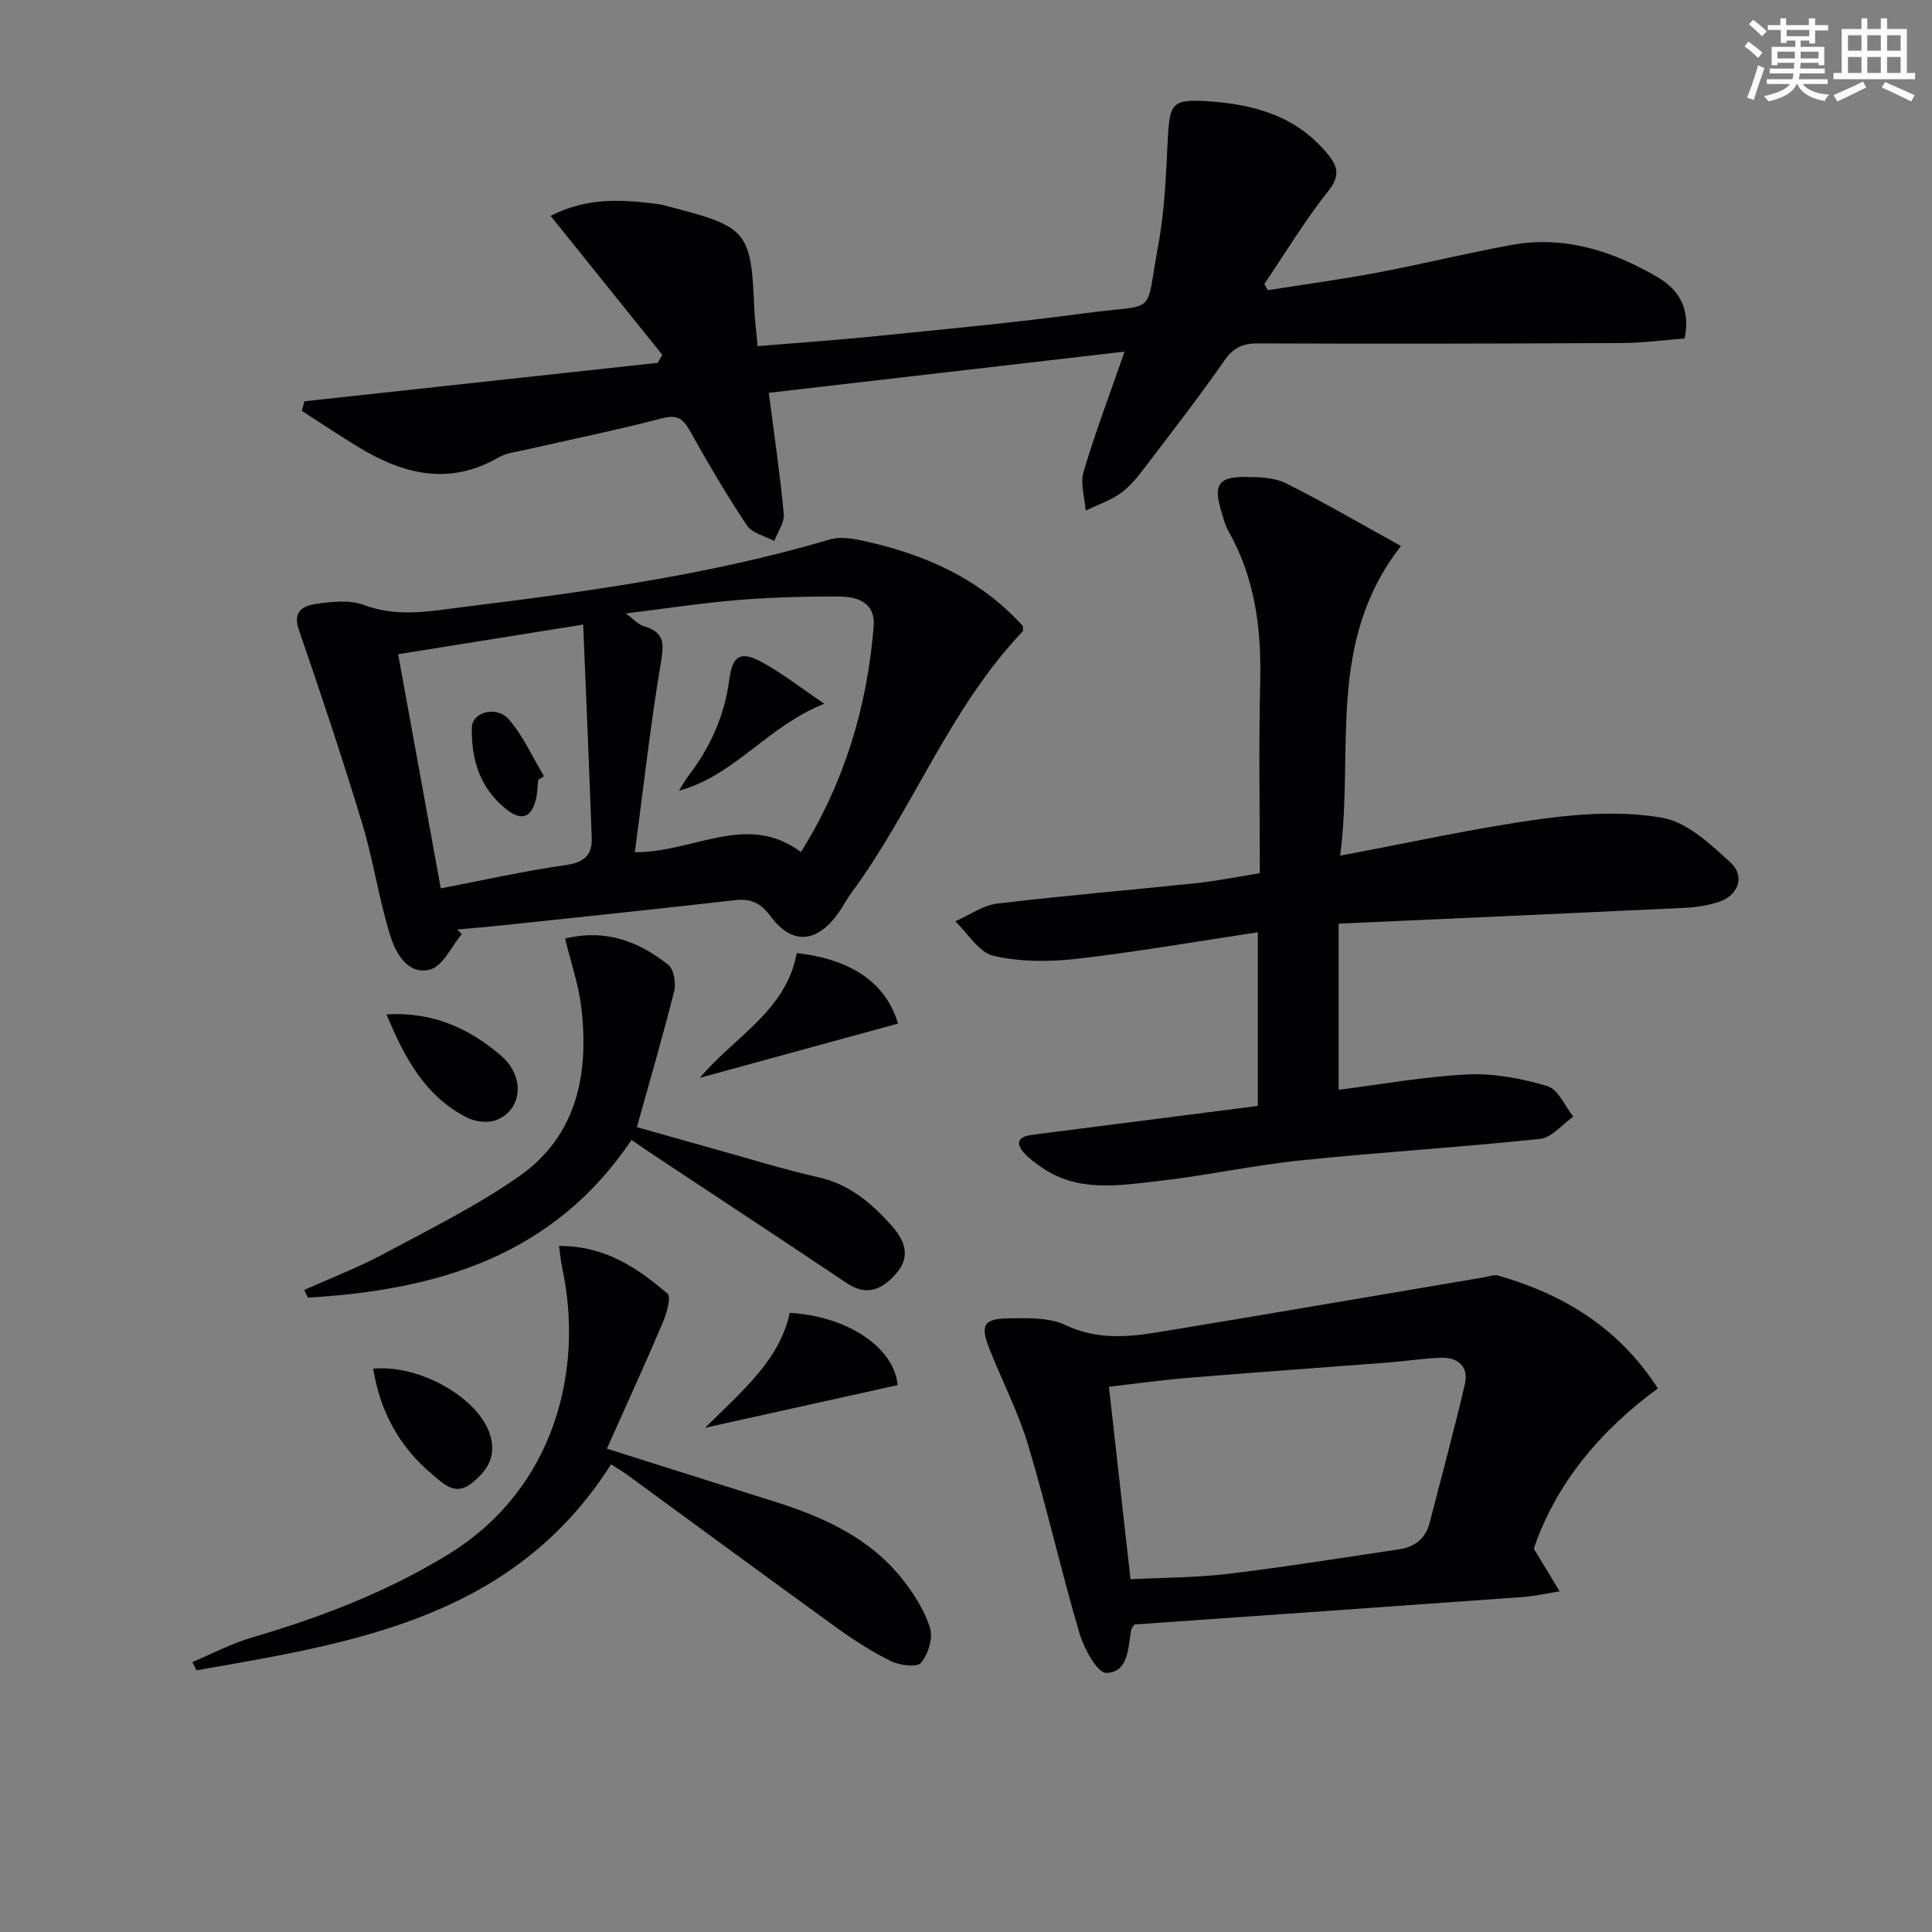 <svg enable-background="new 0 0 400 400" viewBox="0 0 400 400" xmlns="http://www.w3.org/2000/svg"><rect x="0" y="0" width="400" height="400" fill="#808080" stroke="none"/><g fill="#010103"><path d="m63.03 83.08c24.38-2.65 48.76-5.31 73.14-7.96.32-.56.63-1.11.95-1.67-7.58-9.43-15.17-18.86-23.13-28.76 7.79-3.96 15-3.35 22.23-2.44.98.12 1.95.44 2.91.69 15.6 4.03 16.4 5.05 17.04 21 .1 2.45.44 4.89.7 7.72 8.36-.69 16.27-1.23 24.16-2.03 14.54-1.48 29.1-2.82 43.58-4.78 15.39-2.08 12.37 1 15.19-14.08 1.34-7.15 1.6-14.52 1.97-21.81.39-7.64.88-8.48 8.37-7.99 9.52.63 18.33 3.06 24.75 10.94 2.18 2.67 2.56 4.57.08 7.69-4.82 6.07-8.85 12.77-13.21 19.21.24.42.48.85.73 1.27 7.56-1.2 15.15-2.22 22.67-3.64 9.28-1.75 18.47-4.02 27.76-5.72 11-2.01 21.07 1.25 30.4 6.75 4.22 2.49 6.74 6.45 5.47 12.6-4.15.32-8.54.92-12.94.95-25.16.13-50.32.18-75.48.08-3.2-.01-5.08.96-6.92 3.61-4.94 7.1-10.23 13.95-15.48 20.83-1.71 2.25-3.43 4.64-5.63 6.33-2.21 1.7-5.02 2.6-7.57 3.85-.19-2.69-1.15-5.6-.44-8.02 2.4-8.08 5.4-15.99 8.5-24.9-24.98 2.89-49.66 5.75-73.66 8.53 1.13 8.78 2.34 16.91 3.1 25.08.17 1.79-1.27 3.72-1.97 5.59-1.92-1.03-4.57-1.58-5.64-3.19-4.23-6.34-8.1-12.94-11.82-19.61-1.45-2.61-2.7-3.4-5.84-2.58-9.3 2.44-18.73 4.34-28.11 6.49-1.94.44-4.06.66-5.72 1.62-10.08 5.82-19.51 3.52-28.71-2.01-4.06-2.44-7.98-5.1-11.97-7.65.19-.66.37-1.32.54-1.99z"/><path d="m277.15 191.23v34.4c8.68-1.09 17.69-2.75 26.76-3.18 5.48-.26 11.2.85 16.5 2.43 2.21.66 3.58 4.12 5.33 6.31-2.29 1.59-4.45 4.34-6.88 4.6-16.5 1.75-33.09 2.75-49.6 4.46-9.89 1.02-19.67 3.18-29.55 4.29-8.18.92-16.62 2.36-24.13-2.9-1.22-.85-2.46-1.74-3.46-2.82-2.04-2.24-1.27-3.51 1.58-3.87 15.46-1.97 30.91-3.96 46.72-5.98 0-11.83 0-23.35 0-35.96-12.71 1.91-25.08 4.08-37.55 5.51-5.67.65-11.69.64-17.19-.63-3.02-.7-5.29-4.65-7.9-7.14 2.89-1.27 5.69-3.31 8.69-3.67 13.68-1.65 27.42-2.78 41.12-4.22 4.28-.45 8.51-1.32 13.24-2.07 0-13.35-.24-26.48.08-39.6.27-11.01-1.07-21.53-6.59-31.26-.72-1.28-1.07-2.79-1.5-4.21-1.64-5.39-.51-7.05 5.2-6.98 2.78.04 5.88.14 8.27 1.34 7.92 3.97 15.58 8.45 23.77 12.97-15.54 19.88-9.71 42.1-12.59 64.1 14.65-2.74 28.06-5.74 41.63-7.59 8.27-1.13 16.98-1.67 25.1-.24 5.13.91 9.96 5.47 14.11 9.28 3.06 2.81 1.57 6.8-2.39 8.11-2.33.77-4.87 1.15-7.33 1.26-23.52 1.12-47.04 2.16-71.44 3.26z"/><path d="m95.61 193.41c-2.17 2.56-3.95 6.65-6.6 7.33-4.64 1.18-7.1-3.45-8.24-7.12-2.35-7.56-3.47-15.5-5.77-23.09-4.08-13.47-8.54-26.83-13.13-40.14-1.36-3.95 1.05-5 3.6-5.36 3.25-.46 6.95-.88 9.87.22 6.99 2.65 13.85 1.26 20.7.41 25.53-3.17 51.02-6.64 75.79-13.98 2.05-.61 4.57-.21 6.75.26 12.76 2.76 24.32 7.82 33.21 17.7-.02.48.1.92-.07 1.1-15.1 15.87-22.64 36.7-35.42 54.09-1.08 1.47-1.91 3.12-3 4.58-4.39 5.89-9.43 6.17-13.77.28-2.08-2.81-4.14-3.7-7.47-3.31-16 1.83-32.02 3.5-48.04 5.2-3.12.33-6.25.58-9.38.87.34.3.66.63.97.96zm35.83-16.97c12.19.09 23.18-8.41 34.39-.03 9.07-14.55 13.7-30.1 15.05-46.68.41-5-3.34-6.22-7.22-6.23-6.95-.02-13.93.16-20.86.73-7.53.62-15.01 1.77-23.22 2.78 1.64 1.2 2.59 2.33 3.76 2.66 4.62 1.32 4.06 4.06 3.4 8.01-2.09 12.57-3.5 25.26-5.3 38.76zm-10.7-47.13c-13.86 2.22-25.85 4.14-38.31 6.14 3.01 16.51 5.9 32.4 8.83 48.48 9.06-1.74 17.46-3.64 25.96-4.84 3.75-.53 5.41-2.13 5.29-5.55-.5-14.36-1.14-28.71-1.77-44.23z"/><path d="m317.56 320.64c2.12 3.5 3.74 6.16 5.35 8.83-2.59.41-5.17 1-7.77 1.19-26.82 1.93-53.65 3.8-80.28 5.67-.35.59-.61.84-.66 1.14-.67 3.7-.53 8.81-5.17 8.88-1.85.03-4.61-5.06-5.55-8.23-3.79-12.88-6.74-26-10.59-38.86-2.03-6.78-5.32-13.19-7.96-19.79-2.04-5.11-1.37-6.46 3.99-6.53 3.93-.05 8.33-.19 11.72 1.42 6.51 3.08 12.92 2.48 19.44 1.41 22.41-3.69 44.8-7.54 67.19-11.32.97-.16 2.05-.6 2.92-.35 13.49 3.87 24.89 10.73 33.06 23.35-12.04 8.83-21.16 19.8-25.69 33.19zm-83.5 6.33c7.09-.37 13.73-.34 20.27-1.13 11.83-1.43 23.6-3.32 35.39-5.08 3.19-.48 5.44-2.21 6.28-5.5 2.45-9.6 5.08-19.15 7.31-28.8.79-3.42-1.41-5.44-4.84-5.35-3.63.09-7.25.69-10.88.97-13.73 1.06-27.48 2.03-41.21 3.15-5.51.45-11 1.22-16.79 1.88 1.54 13.65 2.97 26.47 4.47 39.86z"/><path d="m115.74 257.96c9.57-.04 16.26 4.59 22.45 9.86.83.71-.2 4.2-1.02 6.13-3.68 8.64-7.59 17.18-11.52 25.98 12.17 3.85 23.37 7.4 34.58 10.92 10.12 3.18 19.67 7.43 26.49 15.96 2.44 3.05 4.67 6.55 5.83 10.22.67 2.1-.38 5.47-1.87 7.25-.83.99-4.46.51-6.29-.39-4-1.98-7.8-4.45-11.42-7.07-14.42-10.42-28.75-20.99-43.12-31.48-1.05-.77-2.18-1.42-3.34-2.17-20.19 31.83-53.16 36.96-85.85 42.65-.27-.57-.55-1.15-.82-1.72 4.11-1.72 8.11-3.83 12.36-5.08 14.22-4.18 27.9-9.41 40.63-17.22 22.11-13.57 28.12-38.33 23.55-59.38-.27-1.25-.37-2.54-.64-4.46z"/><path d="m117 194.32c8.48-2.08 15.3.66 21.36 5.43 1.16.92 1.63 3.79 1.22 5.45-2.33 9.29-5.02 18.49-7.72 28.16 5.48 1.55 10.54 2.99 15.61 4.4 7.34 2.04 14.62 4.32 22.04 6 6.41 1.45 10.95 5.36 15.08 9.98 2.63 2.94 4.06 6.31 1.05 9.81-2.8 3.26-6 5.01-10.32 2.11-13.24-8.88-26.57-17.63-39.85-26.43-1.5-1-2.99-2.03-4.72-3.22-16.22 24.14-40.36 31.09-67.01 32.65-.25-.53-.5-1.06-.75-1.59 5.48-2.46 11.13-4.62 16.41-7.45 9.5-5.09 19.25-9.91 28.05-16.06 12.03-8.41 14.53-21.24 12.9-35.02-.57-4.68-2.16-9.27-3.35-14.22z"/><path d="m144.9 223.15c7.19-8.56 17.87-13.85 20.06-25.82 11.18 1.24 18.43 6.08 20.97 14.59-13.69 3.74-27.36 7.49-41.03 11.23z"/><path d="m163.51 271.81c11.95.7 21.59 7.13 22.34 14.96-12.77 2.83-25.58 5.67-39.85 8.83 7.82-7.8 15.37-13.96 17.51-23.79z"/><path d="m77.27 283.37c9.78-.9 21.94 6.16 24.21 13.76 1.31 4.39-.53 7.29-3.73 9.88-3.48 2.81-5.83.27-8.2-1.7-6.88-5.74-10.87-13.11-12.28-21.94z"/><path d="m80.02 210.02c9.64-.59 17.2 2.94 23.73 8.56 5.07 4.36 4.37 11.31-1.09 13.35-1.7.63-4.23.32-5.9-.52-8.68-4.36-12.96-12.31-16.74-21.39z"/><path d="m140.56 163.71c.67-1.05 1.26-2.15 2.01-3.13 4.53-5.93 7.46-12.49 8.43-19.94.64-4.89 2.32-5.93 6.68-3.58 4.28 2.31 8.15 5.38 12.97 8.64-11.82 4.72-18.58 14.91-30.09 18.01z"/><path d="m111.43 161.46c-.14 1.31-.16 2.66-.45 3.93-.89 3.82-2.92 4.66-6.01 2.27-5.54-4.3-7.43-10.35-7.28-17.06.07-3.18 5.14-4.58 7.68-1.64 2.97 3.44 4.89 7.8 7.26 11.75-.39.26-.79.51-1.2.75z"/></g><path d="m361.2 9.6.8-1c.9.7 1.9 1.4 2.9 2.3l-.9 1.1c-1-1-2-1.8-2.8-2.4zm.5 10.6c.9-2.1 1.6-4.3 2.3-6.7.4.2.8.4 1.3.6-.7 2.1-1.5 4.3-2.2 6.6zm.4-15.2.9-.9c1 .8 2 1.6 2.8 2.4l-1 1c-.9-.9-1.8-1.7-2.7-2.5zm12.5-1.2h1.2v1.4h2.7v1.1h-2.7v2.7h-1.2v-.6h-1.8v1.3h4.9v3.8h-1.2v-.5h-3.7c0 .4-.1.9-.1 1.2h5.1v1h-5.2c0 .5-.1.9-.2 1.2h6v1h-5.2c1.1 1.3 2.9 2 5.5 2.2-.4.4-.7.8-.9 1.3-2.9-.5-4.8-1.6-5.7-3.5h-.1c-.8 1.7-2.7 2.9-5.9 3.6-.2-.4-.6-.8-.9-1.1 2.8-.6 4.6-1.4 5.4-2.5h-4.8v-1h5.3c.1-.3.2-.7.2-1.2h-4.9v-1h5c0-.4 0-.8.1-1.2h-3.5v.5h-1.2v-3.8h4.9v-1.3h-1.8v.5h-1.2v-2.7h-2.7v-1h2.6v-1.4h1.2v1.4h4.7v-1.4zm-6.6 8.3h3.6c0-.4 0-.9 0-1.4h-3.6zm1.9-4.6h4.7v-1.3h-4.7zm6.6 3.2h-3.7v1.4h3.7z" fill="#fbfcfa"/><path d="m385.3 3.8h1.3v2.2h2.8v-2.2h1.3v2.2h4.1v9.1h1.7v1.3h-16.9v-1.3h1.7v-9.1h4.1v-2.2zm.4 13.1.7 1.2c-1.8.9-3.8 1.9-6 2.9-.2-.4-.5-.8-.8-1.3 2.3-1 4.3-1.9 6.1-2.8zm-3.1-6.4h2.8v-3.2h-2.8zm0 4.6h2.8v-3.3h-2.8zm4-4.6h2.8v-3.2h-2.8zm0 4.6h2.8v-3.3h-2.8zm3.7 1.9c2.1.9 4.1 1.8 6.1 2.7l-.7 1.3c-2.2-1.1-4.2-2-6.1-2.9zm3.2-9.7h-2.8v3.2h2.8zm-2.8 7.8h2.8v-3.3h-2.8z" fill="#fbfcfa"/></svg>